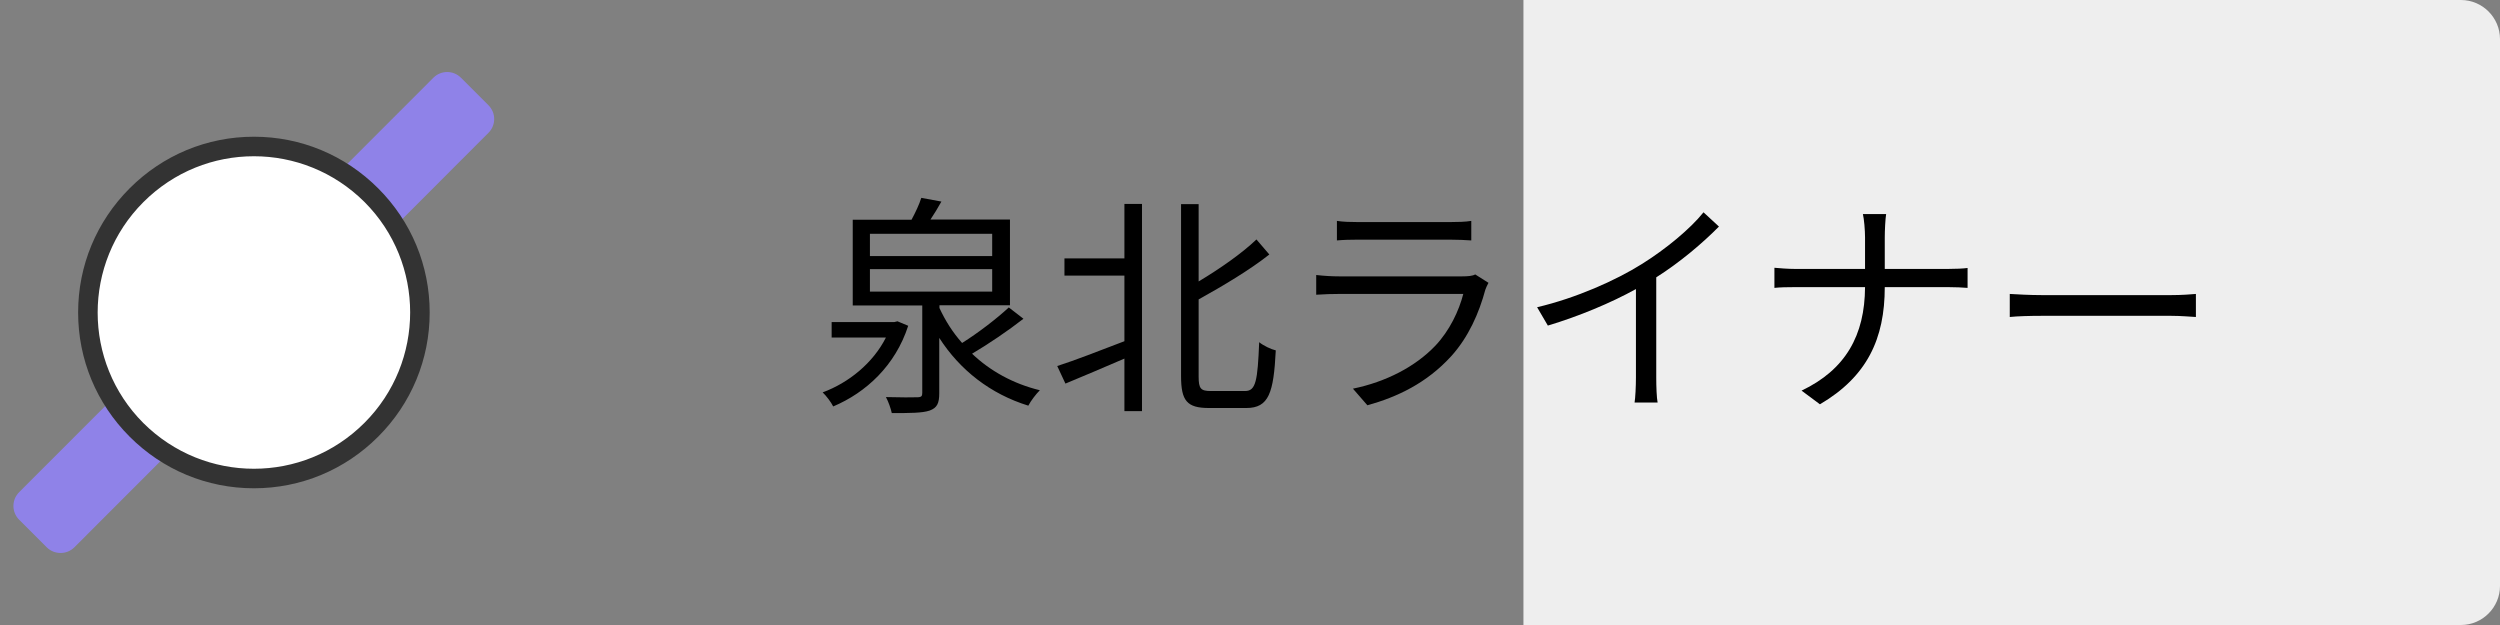 <?xml version="1.0" encoding="utf-8"?>
<!-- Generator: Adobe Illustrator 23.1.0, SVG Export Plug-In . SVG Version: 6.00 Build 0)  -->
<svg version="1.1" id="レイヤー_1" xmlns="http://www.w3.org/2000/svg" xmlns:xlink="http://www.w3.org/1999/xlink" x="0px"
	 y="0px" viewBox="0 0 128 32" style="enable-background:new 0 0 128 32;" xml:space="preserve">
<rect x="0" y="0" width="128" height="32" fill="#808080" stroke="none"/>
<style type="text/css">
	.st0{fill:#EEEEEE;}
	.st1{fill:#8F82E8;}
	.st2{fill:#FFFFFF;}
	.st3{fill:#333333;}
</style>
<path class="st0" d="M126,32H78V0h48c1.1,0,2,0.9,2,2v28C128,31.1,127.1,32,126,32z"/>
<path class="st1" d="M2.39,28.02l-1.41-1.41c-0.39-0.39-0.39-1.02,0-1.41L22.19,3.98c0.39-0.39,1.02-0.39,1.41,0l1.41,1.41
	c0.39,0.39,0.39,1.02,0,1.41L3.81,28.02C3.42,28.41,2.78,28.41,2.39,28.02z"/>
<g>
	<path class="st2" d="M13,24.5c-2.27,0-4.4-0.88-6.01-2.49c-3.31-3.31-3.31-8.71,0-12.02C8.6,8.38,10.73,7.5,13,7.5
		s4.4,0.88,6.01,2.49c3.31,3.31,3.31,8.71,0,12.02C17.4,23.62,15.27,24.5,13,24.5z"/>
	<path class="st3" d="M13,8c2.05,0,4.09,0.78,5.66,2.34c3.12,3.12,3.12,8.19,0,11.31C17.09,23.22,15.05,24,13,24
		s-4.09-0.78-5.66-2.34c-3.12-3.12-3.12-8.19,0-11.31C8.91,8.78,10.95,8,13,8 M13,7c-2.4,0-4.66,0.94-6.36,2.64
		C4.94,11.34,4,13.6,4,16s0.94,4.66,2.64,6.36C8.34,24.06,10.6,25,13,25c2.4,0,4.66-0.94,6.36-2.64C21.06,20.66,22,18.4,22,16
		s-0.94-4.66-2.64-6.36C17.66,7.94,15.4,7,13,7L13,7z"/>
</g>
<g>
	<path d="M46.5,16.68c-0.66,2.04-2.16,3.42-3.84,4.13c-0.11-0.22-0.35-0.54-0.54-0.72c1.33-0.49,2.58-1.5,3.24-2.81h-2.78v-0.79
		h3.21l0.16-0.04L46.5,16.68z M52.4,16.32c-0.78,0.61-1.8,1.3-2.63,1.79c0.92,0.88,2.11,1.54,3.47,1.87
		c-0.2,0.2-0.46,0.54-0.59,0.79c-1.94-0.6-3.5-1.82-4.56-3.47v2.83c0,0.52-0.11,0.75-0.49,0.89c-0.38,0.13-1.02,0.13-1.94,0.13
		c-0.05-0.23-0.17-0.58-0.3-0.82c0.74,0.02,1.4,0.02,1.6,0.01c0.22,0,0.26-0.06,0.26-0.23v-4.47h-3.56v-4.39h3.01
		c0.2-0.37,0.4-0.79,0.5-1.12l1.03,0.19c-0.18,0.32-0.37,0.64-0.56,0.92h4.07v4.39H48.1v0.14c0.3,0.65,0.68,1.25,1.16,1.79
		c0.83-0.52,1.79-1.26,2.39-1.82L52.4,16.32z M44.54,13.11h6.26v-1.14h-6.26V13.11z M44.54,14.93h6.26v-1.15h-6.26V14.93z"/>
	<path d="M57.57,10.44h0.9v10.61h-0.9v-2.69c-1.08,0.47-2.16,0.92-3.02,1.28l-0.42-0.9c0.88-0.28,2.16-0.78,3.44-1.27v-3.36H54.5
		v-0.88h3.07V10.44z M63.75,20.02c0.55,0,0.64-0.52,0.72-2.5c0.22,0.18,0.6,0.36,0.85,0.42c-0.11,2.17-0.35,2.95-1.51,2.95H61.9
		c-1.12,0-1.43-0.36-1.43-1.63v-8.81h0.9v3.96c1.12-0.67,2.24-1.46,2.96-2.15l0.66,0.77c-1,0.79-2.36,1.6-3.62,2.3v3.95
		c0,0.62,0.11,0.74,0.62,0.74H63.75z"/>
	<path d="M76.21,14.48c-0.06,0.11-0.13,0.26-0.16,0.35c-0.32,1.19-0.86,2.43-1.75,3.41c-1.26,1.38-2.77,2.09-4.29,2.51l-0.74-0.85
		c1.7-0.35,3.2-1.13,4.22-2.2c0.73-0.77,1.21-1.79,1.43-2.65h-6.37c-0.29,0-0.74,0.01-1.16,0.04v-1.01
		c0.43,0.05,0.84,0.07,1.16,0.07h6.32c0.28,0,0.53-0.02,0.66-0.1L76.21,14.48z M68.45,11.31c0.31,0.05,0.7,0.06,1.08,0.06h4.71
		c0.38,0,0.8-0.01,1.09-0.06v1c-0.29-0.02-0.7-0.04-1.1-0.04h-4.7c-0.37,0-0.76,0.01-1.08,0.04V11.31z"/>
	<path d="M88.01,11.6c-0.83,0.84-1.98,1.82-3.21,2.6v5.13c0,0.46,0.02,1.04,0.07,1.28h-1.18c0.04-0.23,0.07-0.83,0.07-1.28V14.8
		c-1.28,0.71-2.94,1.4-4.51,1.87l-0.55-0.94c2-0.47,4.04-1.38,5.36-2.21c1.22-0.76,2.48-1.8,3.16-2.65L88.01,11.6z"/>
	<path d="M99.7,13.77c0.4,0,0.85-0.02,1.04-0.05v1.02c-0.19-0.02-0.68-0.04-1.05-0.04H96.5c0,2.64-0.9,4.58-3.32,6l-0.94-0.7
		c2.25-1.07,3.24-2.83,3.25-5.3h-3.51c-0.46,0-0.89,0.01-1.13,0.04v-1.03c0.24,0.02,0.67,0.06,1.1,0.06h3.54v-1.62
		c0-0.36-0.05-0.95-0.11-1.19h1.19c-0.04,0.24-0.07,0.84-0.07,1.2v1.61H99.7z"/>
	<path d="M102.9,15.05c0.36,0.02,1,0.06,1.67,0.06h6.57c0.6,0,1.03-0.04,1.29-0.06v1.18c-0.24-0.01-0.74-0.06-1.28-0.06h-6.58
		c-0.66,0-1.3,0.02-1.67,0.06V15.05z"/>
</g>
<g>
</g>
<g>
</g>
<g>
</g>
<g>
</g>
<g>
</g>
<g>
</g>
<g>
</g>
<g>
</g>
<g>
</g>
<g>
</g>
<g>
</g>
<g>
</g>
<g>
</g>
<g>
</g>
<g>
</g>
</svg>
